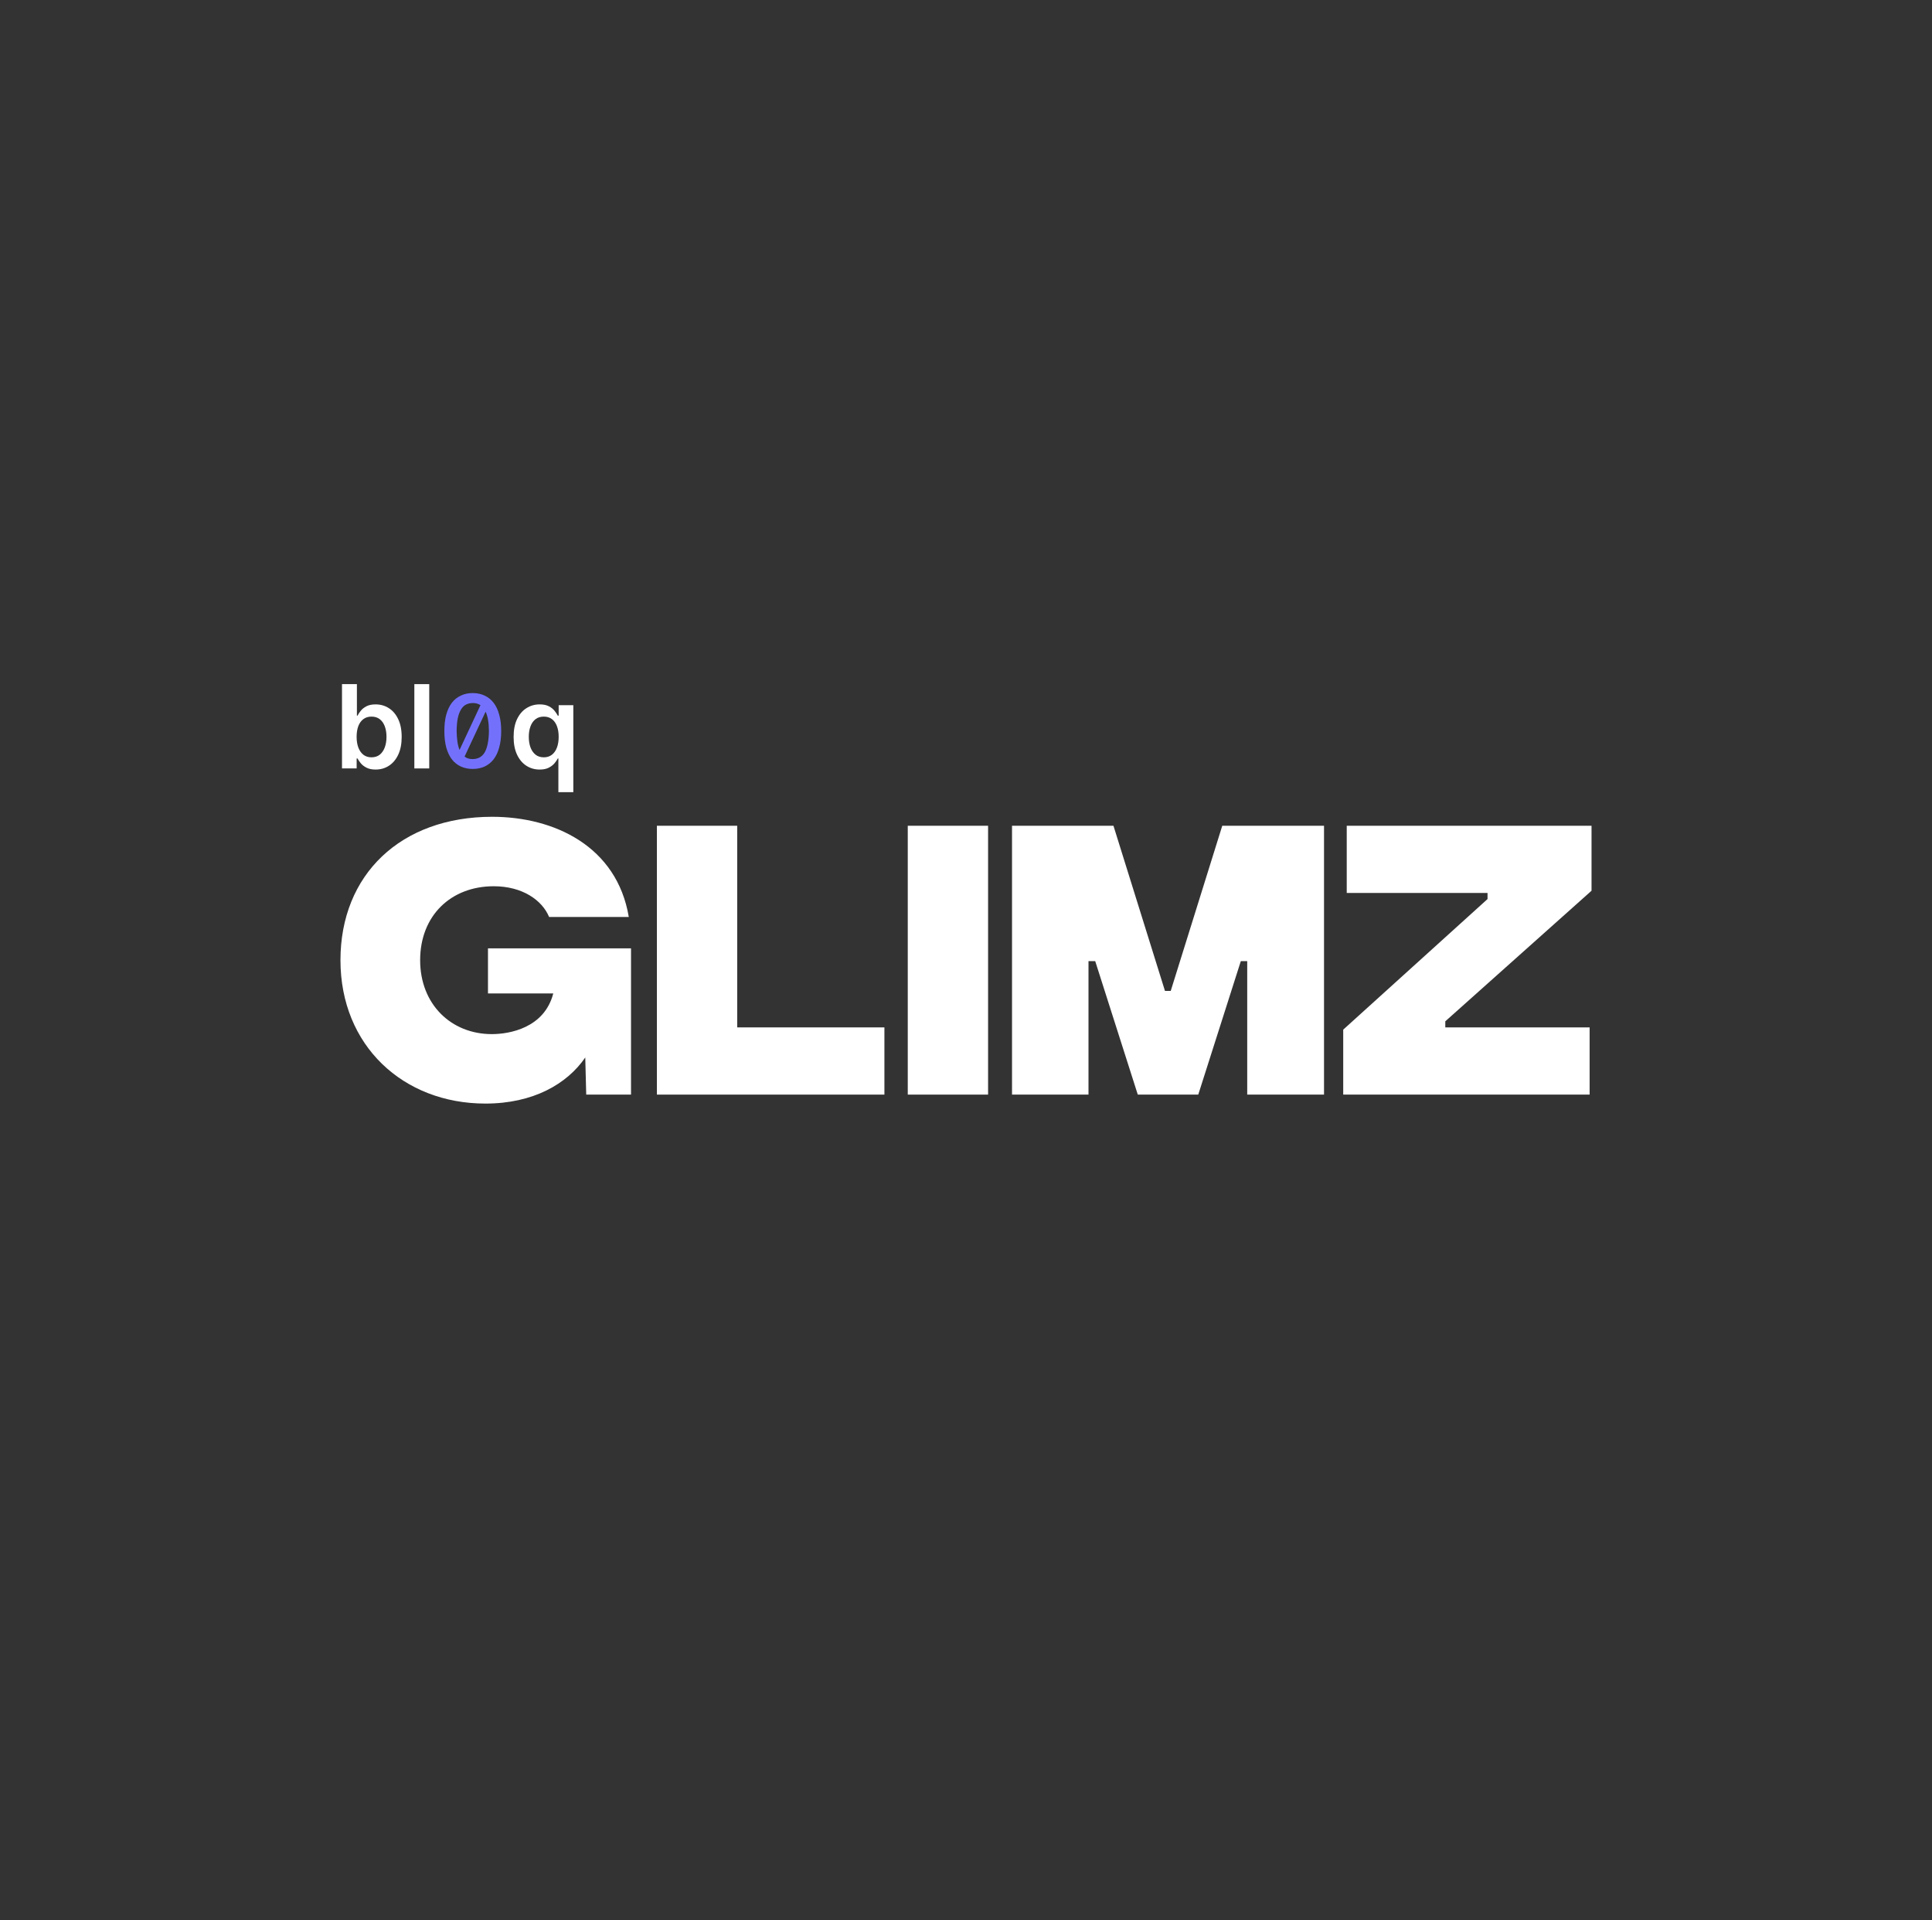 <svg width="161" height="160" viewBox="0 0 161 160" fill="none" xmlns="http://www.w3.org/2000/svg">
<rect x="0" y="0" width="161" height="160" fill="#333333" stroke="none"/>
<path d="M52.585 79.013V91.2H48.852L48.772 88.107C47.252 90.32 44.425 91.947 40.452 91.947C33.599 91.947 28.372 87.12 28.372 80C28.372 72.88 33.385 68.053 41.012 68.053C46.185 68.053 51.412 70.507 52.399 76.4H45.759C45.172 74.987 43.519 73.84 41.145 73.84C37.572 73.84 35.012 76.293 35.012 80C35.012 83.68 37.599 86.16 40.985 86.16C42.452 86.16 45.359 85.653 46.105 82.773H40.665V79.013H52.585Z" fill="white"/>
<path d="M54.741 91.2V68.8H61.434V85.6H73.701V91.2H54.741Z" fill="white"/>
<path d="M75.647 91.2V68.8H82.34V91.2H75.647Z" fill="white"/>
<path d="M84.335 91.2V68.8H92.788L97.081 82.56H97.561L101.855 68.8H110.335V91.2H103.935V80.08H103.401L99.855 91.2H94.815L91.268 80.08H90.708V91.2H84.335Z" fill="white"/>
<path d="M111.935 91.2V85.787L123.961 74.907V74.4H112.228V68.8H132.628V74.213L120.441 85.093V85.6H132.468V91.2H111.935Z" fill="white"/>
<path d="M28.5 64.024V57H29.742V59.627H29.793C29.857 59.499 29.947 59.363 30.064 59.219C30.181 59.073 30.338 58.948 30.537 58.845C30.736 58.74 30.99 58.688 31.299 58.688C31.706 58.688 32.073 58.791 32.4 59C32.729 59.205 32.99 59.511 33.182 59.915C33.376 60.318 33.473 60.812 33.473 61.397C33.473 61.976 33.378 62.467 33.189 62.872C32.999 63.277 32.74 63.585 32.413 63.798C32.087 64.011 31.716 64.117 31.302 64.117C31 64.117 30.75 64.067 30.551 63.966C30.352 63.865 30.192 63.744 30.071 63.602C29.952 63.459 29.859 63.322 29.793 63.194H29.721V64.024H28.5ZM29.718 61.39C29.718 61.731 29.766 62.029 29.862 62.285C29.96 62.541 30.101 62.742 30.284 62.886C30.469 63.027 30.693 63.098 30.956 63.098C31.23 63.098 31.46 63.025 31.645 62.879C31.83 62.73 31.97 62.528 32.064 62.272C32.16 62.013 32.208 61.719 32.208 61.39C32.208 61.063 32.161 60.773 32.067 60.519C31.973 60.265 31.834 60.066 31.649 59.922C31.463 59.778 31.233 59.706 30.956 59.706C30.691 59.706 30.465 59.776 30.28 59.915C30.095 60.055 29.954 60.25 29.858 60.502C29.765 60.753 29.718 61.05 29.718 61.39Z" fill="white"/>
<path d="M35.77 57V64.024H34.529V57H35.77Z" fill="white"/>
<path d="M39.394 57.745C39.763 57.745 40.093 57.815 40.383 57.954C40.674 58.088 40.923 58.287 41.13 58.55C41.336 58.812 41.493 59.142 41.599 59.539C41.711 59.93 41.767 60.386 41.767 60.906C41.767 61.425 41.711 61.884 41.599 62.281C41.493 62.677 41.336 63.007 41.13 63.27C40.923 63.532 40.674 63.731 40.383 63.865C40.093 63.999 39.763 64.066 39.394 64.066C39.025 64.066 38.695 63.999 38.405 63.865C38.114 63.731 37.865 63.532 37.658 63.27C37.457 63.007 37.301 62.677 37.189 62.281C37.083 61.884 37.03 61.425 37.03 60.906C37.03 60.386 37.083 59.93 37.189 59.539C37.301 59.142 37.457 58.812 37.658 58.55C37.865 58.287 38.114 58.088 38.405 57.954C38.695 57.815 39.025 57.745 39.394 57.745ZM39.419 58.575C39.212 58.575 39.025 58.614 38.858 58.692C38.69 58.77 38.547 58.904 38.43 59.094C38.312 59.279 38.22 59.519 38.153 59.816C38.092 60.112 38.058 60.475 38.053 60.906C38.058 61.246 38.081 61.548 38.12 61.811C38.159 62.074 38.218 62.297 38.296 62.482L40.04 58.751C39.855 58.633 39.648 58.575 39.419 58.575ZM39.369 63.245C39.576 63.245 39.763 63.206 39.931 63.127C40.104 63.043 40.249 62.909 40.367 62.725C40.484 62.54 40.573 62.3 40.635 62.004C40.702 61.702 40.738 61.336 40.744 60.906C40.738 60.207 40.646 59.67 40.467 59.296L38.715 63.035C38.888 63.175 39.106 63.245 39.369 63.245Z" fill="#7371fc"/>
<path d="M46.532 66V63.194H46.481C46.417 63.322 46.324 63.459 46.203 63.602C46.082 63.744 45.922 63.865 45.723 63.966C45.524 64.067 45.274 64.117 44.972 64.117C44.558 64.117 44.188 64.011 43.861 63.798C43.533 63.585 43.275 63.277 43.085 62.872C42.896 62.467 42.801 61.976 42.801 61.397C42.801 60.812 42.897 60.318 43.089 59.915C43.283 59.511 43.545 59.205 43.874 59C44.203 58.791 44.571 58.688 44.975 58.688C45.284 58.688 45.538 58.74 45.737 58.845C45.936 58.948 46.093 59.073 46.21 59.219C46.327 59.363 46.417 59.499 46.481 59.627H46.556V58.756H47.777V66H46.532ZM45.318 63.098C45.581 63.098 45.805 63.027 45.99 62.886C46.176 62.742 46.316 62.541 46.412 62.285C46.508 62.029 46.556 61.731 46.556 61.39C46.556 61.05 46.508 60.753 46.412 60.502C46.319 60.25 46.179 60.055 45.994 59.915C45.811 59.776 45.586 59.706 45.318 59.706C45.041 59.706 44.811 59.778 44.625 59.922C44.44 60.066 44.301 60.265 44.207 60.519C44.113 60.773 44.066 61.063 44.066 61.39C44.066 61.719 44.113 62.013 44.207 62.272C44.303 62.528 44.444 62.73 44.629 62.879C44.816 63.025 45.046 63.098 45.318 63.098Z" fill="white"/>
</svg>
